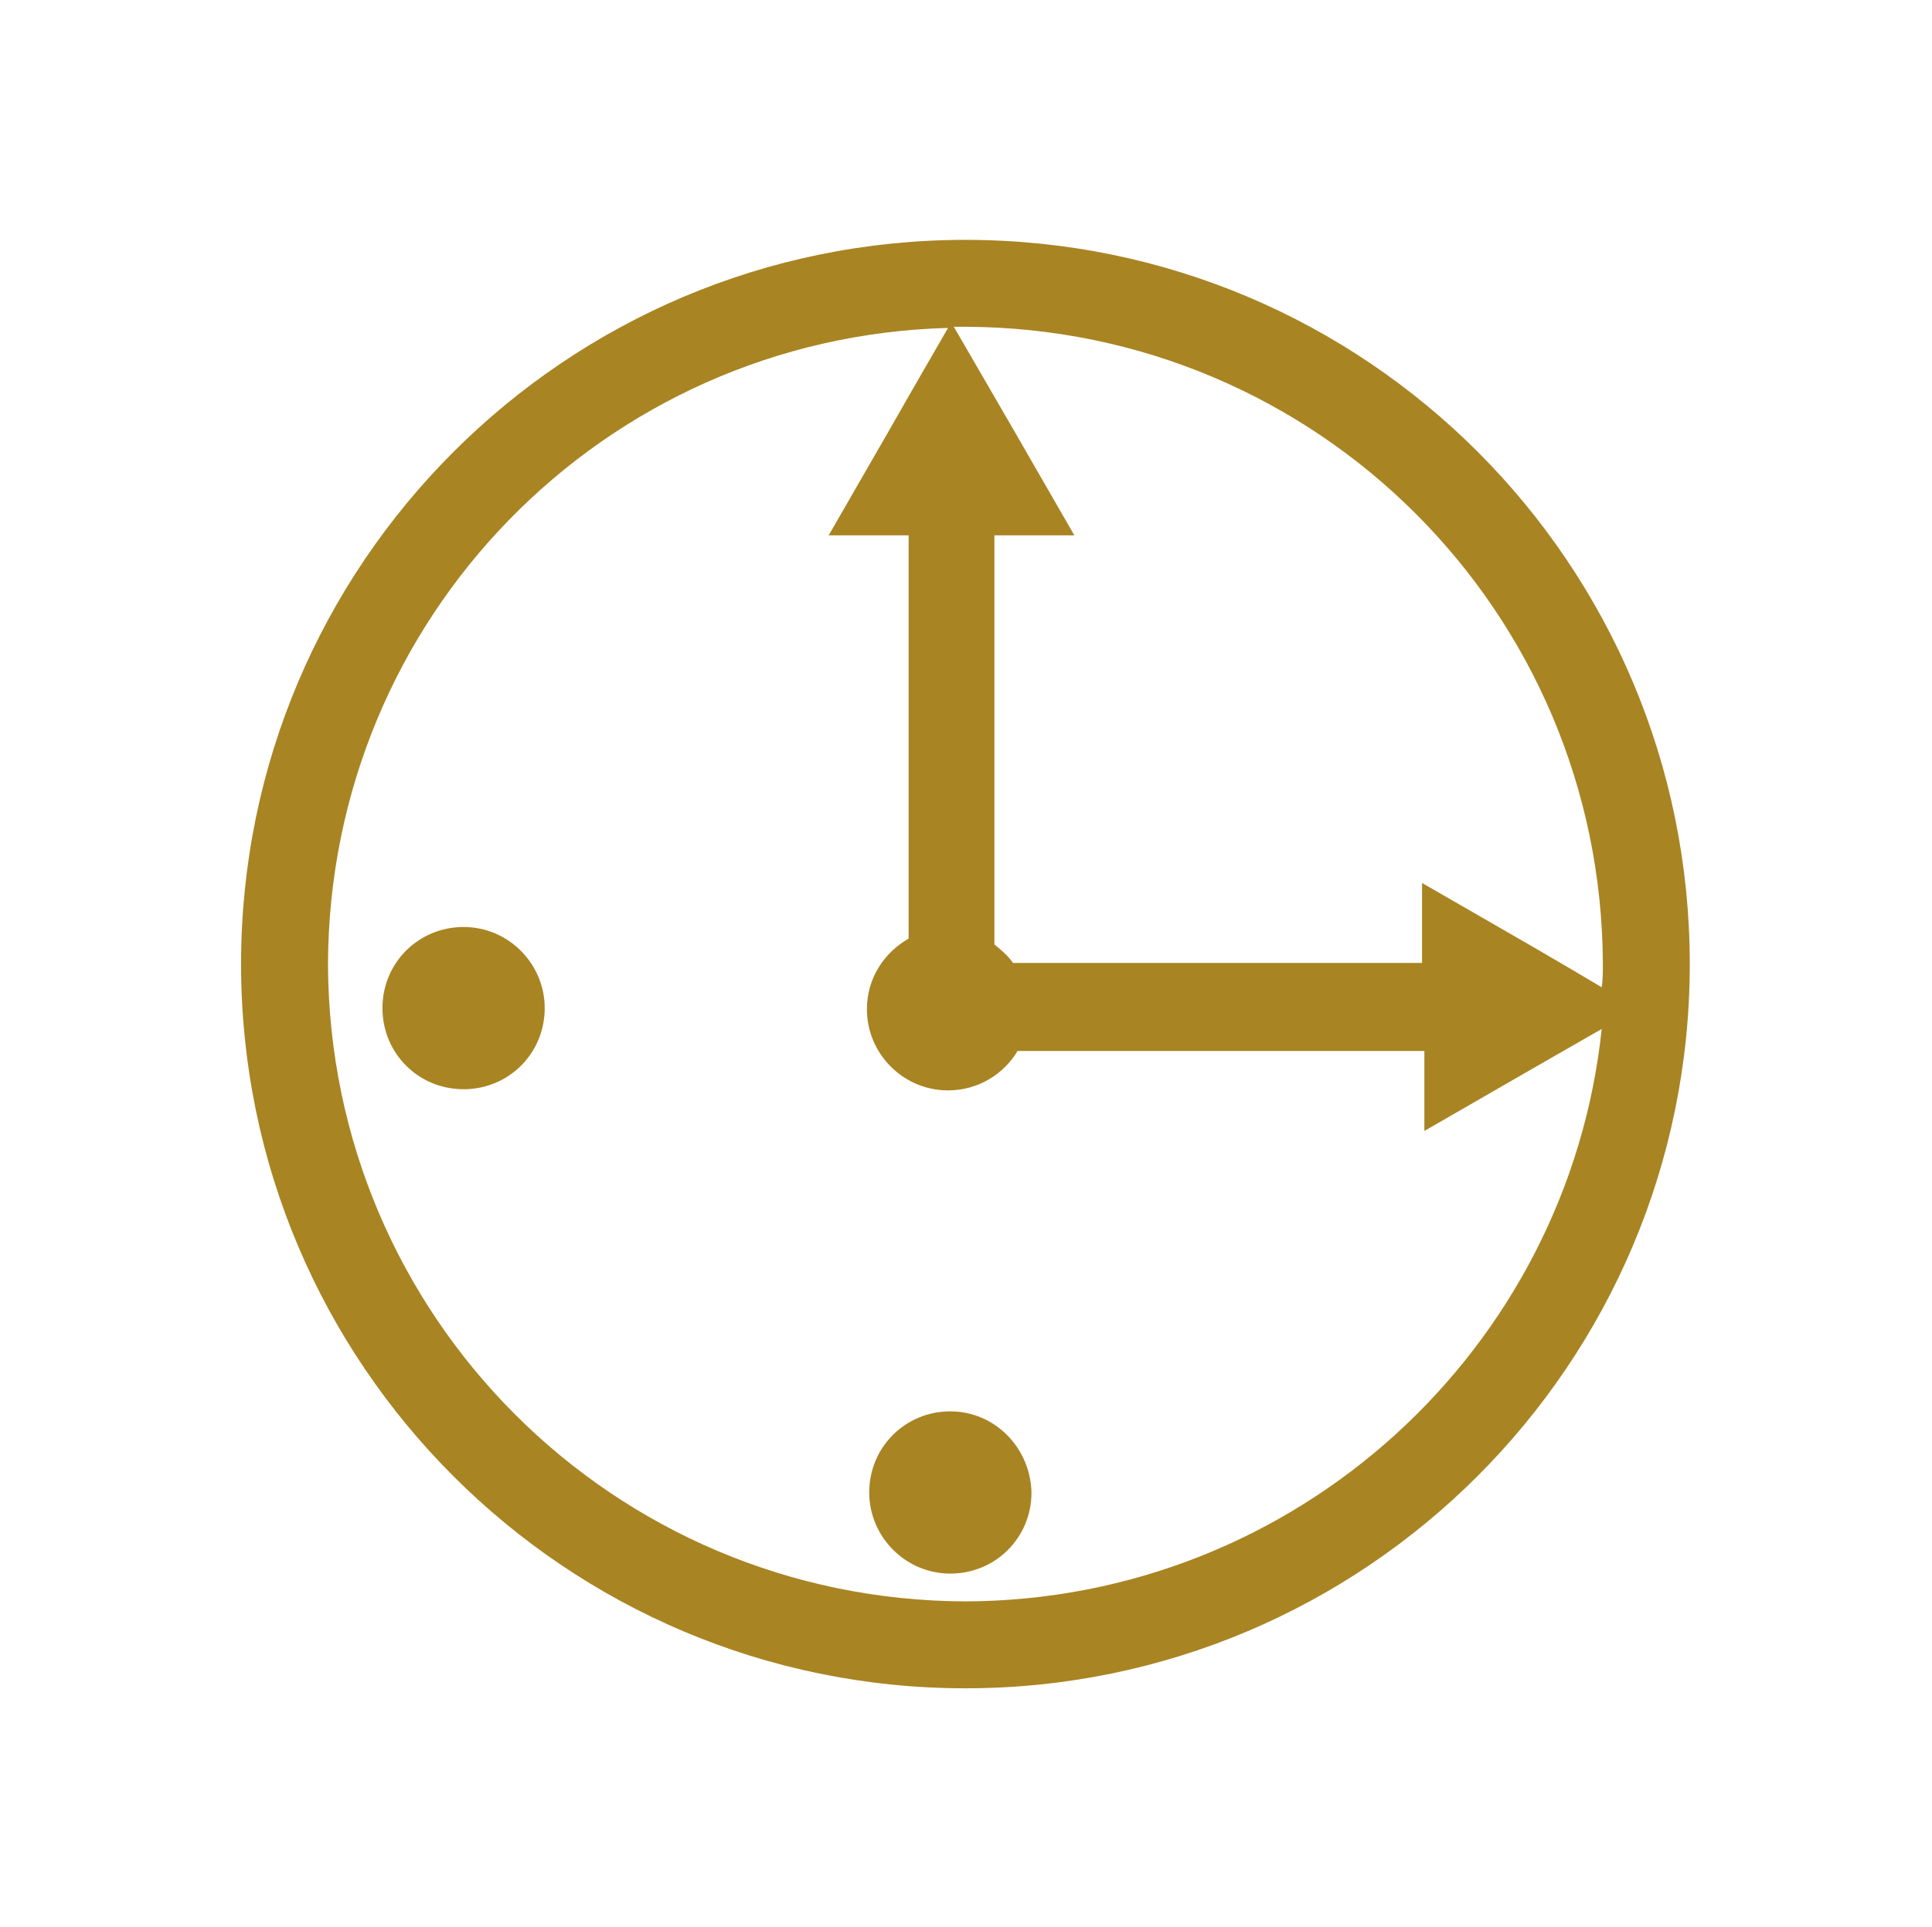 <?xml version="1.0" encoding="utf-8"?>
<!-- Generator: Adobe Illustrator 22.1.0, SVG Export Plug-In . SVG Version: 6.00 Build 0)  -->
<svg version="1.1" xmlns="http://www.w3.org/2000/svg" xmlns:xlink="http://www.w3.org/1999/xlink" x="0px" y="0px"
	 viewBox="0 0 166.7 166.3" style="enable-background:new 0 0 166.7 166.3;" xml:space="preserve">
<style type="text/css">
	.st0{fill:#A98423;}
</style>
<g id="Capa_1">
	<path class="st0" d="M83.3,20.7c-34.5,0-62.5,28-62.5,62.5c0,34.5,28,62.5,62.5,62.5c34.5,0,62.5-28,62.5-62.5
		C145.8,48.7,117.9,20.7,83.3,20.7z M83.3,138.2c-30.4-0.1-54.9-24.6-55-55c0.1-29.9,23.8-54.1,53.5-54.9l-3,5.2L76.8,37l-5.3,9.2
		h6.9V81c-2.1,1.2-3.6,3.4-3.6,6.1c0,3.8,3.1,7,7,7c2.6,0,4.8-1.4,6-3.4h35.1v6.9l9.2-5.3l6.1-3.5
		C135.3,116.4,111.9,138.1,83.3,138.2z M135.5,83.6l-3.6-2.1l-9.2-5.3v6.9H87.4c-0.4-0.6-1-1.1-1.6-1.6V46.2h6.9L87.4,37l-5.1-8.8
		l1,0c30.4,0.1,54.9,24.6,55,55c0,0.7,0,1.4-0.1,2L135.5,83.6z M82,121.8c-3.9,0-7,3.1-7,7c0,3.8,3.1,7,7,7c3.9,0,7-3.1,7-7
		C88.9,124.9,85.8,121.8,82,121.8z M40,80c-3.9,0-7,3.1-7,7c0,3.9,3.1,7,7,7c3.9,0,7-3.1,7-7C47,83.2,43.9,80,40,80z"/>
</g>
<g id="Capa_2">
</g>
</svg>
